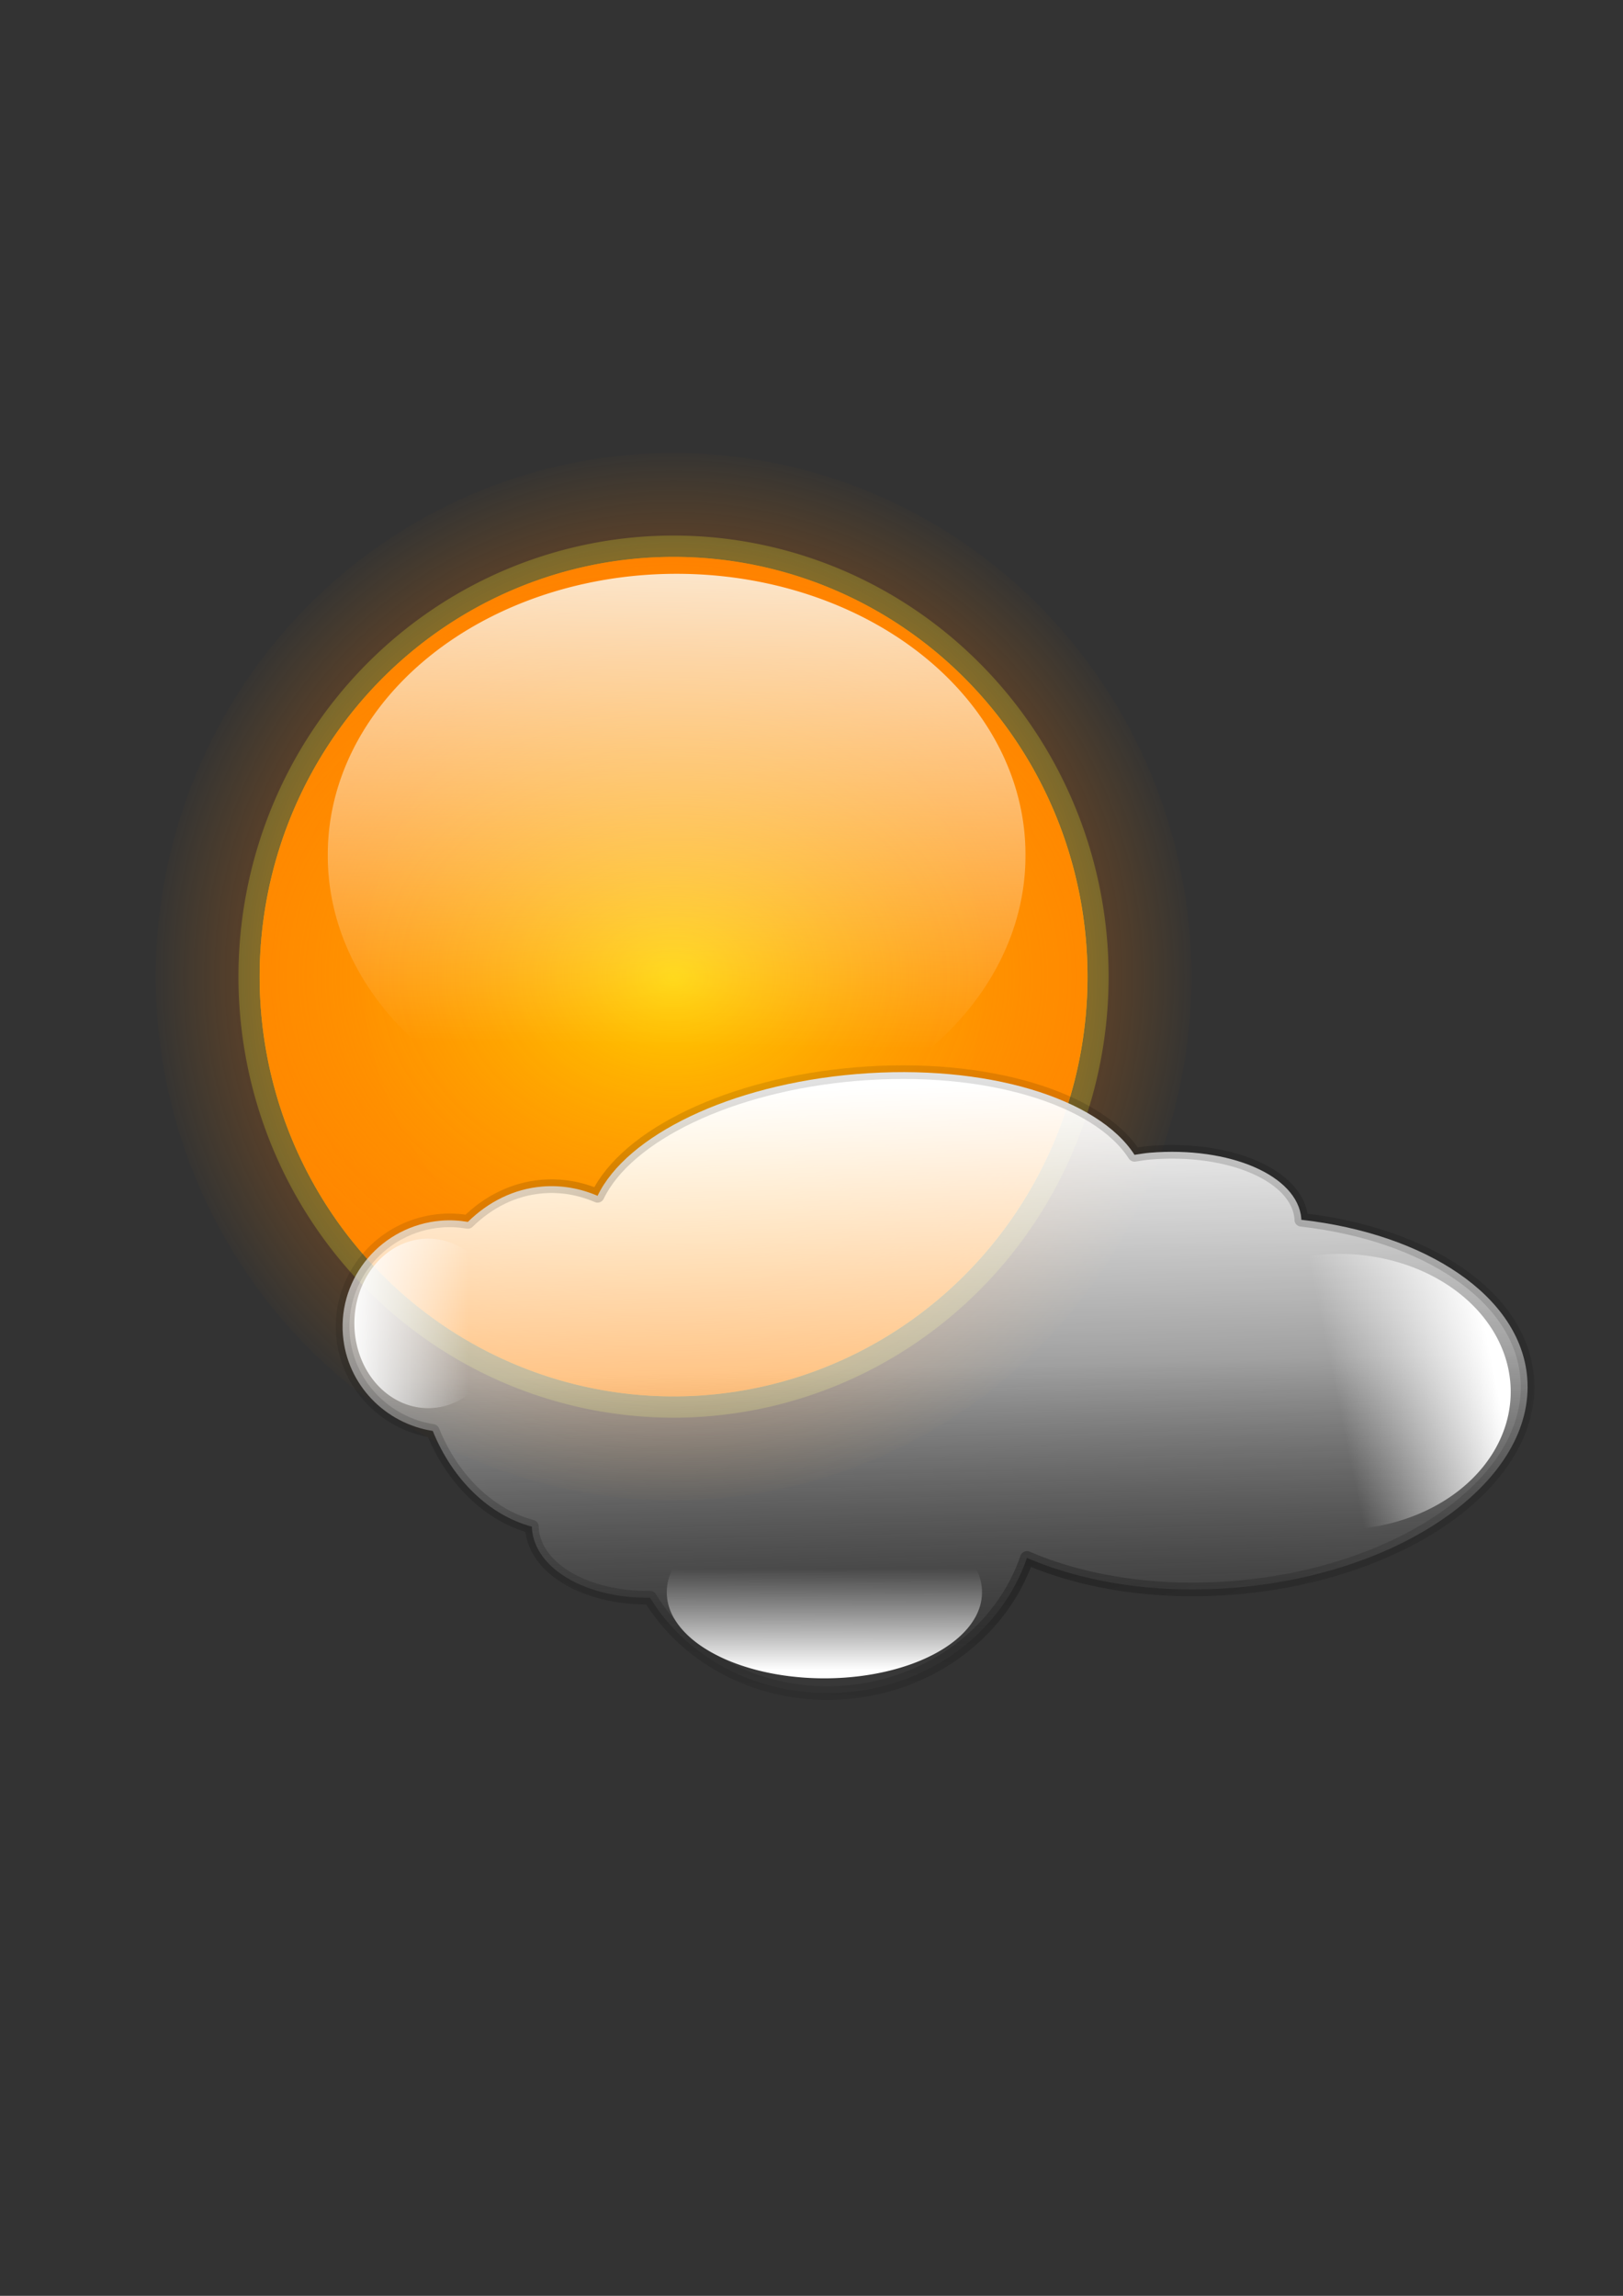 <?xml version="1.0" encoding="UTF-8" standalone="no"?>
<!-- Created with Inkscape (http://www.inkscape.org/) --><svg height="1052.362" id="svg2" inkscape:version="0.42.2" sodipodi:docbase="/junior/inkscape-files" sodipodi:docname="sole.svg" sodipodi:version="0.32" width="744.094" xmlns="http://www.w3.org/2000/svg" xmlns:cc="http://web.resource.org/cc/" xmlns:dc="http://purl.org/dc/elements/1.1/" xmlns:inkscape="http://www.inkscape.org/namespaces/inkscape" xmlns:rdf="http://www.w3.org/1999/02/22-rdf-syntax-ns#" xmlns:sodipodi="http://inkscape.sourceforge.net/DTD/sodipodi-0.dtd" xmlns:svg="http://www.w3.org/2000/svg" xmlns:xlink="http://www.w3.org/1999/xlink">
  <rect width="100%" height="100%" fill="#333333" stroke="none"/>
  <defs id="defs4">
    <linearGradient id="linearGradient2261" inkscape:collect="always">
      <stop id="stop2263" offset="0" style="stop-color:#ffffff;stop-opacity:1;"/>
      <stop id="stop2265" offset="1" style="stop-color:#ffffff;stop-opacity:0;"/>
    </linearGradient>
    <linearGradient id="linearGradient2230">
      <stop id="stop2232" offset="0" style="stop-color:#000000;stop-opacity:0.452;"/>
      <stop id="stop2234" offset="1" style="stop-color:#000000;stop-opacity:0.107;"/>
    </linearGradient>
    <linearGradient id="linearGradient2204">
      <stop id="stop2206" offset="0" style="stop-color:#ffffff;stop-opacity:1;"/>
      <stop id="stop2216" offset="0.5" style="stop-color:#ffffff;stop-opacity:0.537;"/>
      <stop id="stop2208" offset="1" style="stop-color:#767676;stop-opacity:0.075;"/>
    </linearGradient>
    <linearGradient id="linearGradient2180">
      <stop id="stop2182" offset="0" style="stop-color:#fbffff;stop-opacity:1;"/>
      <stop id="stop2184" offset="1" style="stop-color:#ffffff;stop-opacity:0;"/>
    </linearGradient>
    <linearGradient id="linearGradient2150">
      <stop id="stop2152" offset="0" style="stop-color:#ff0000;stop-opacity:1;"/>
      <stop id="stop2154" offset="1" style="stop-color:#fcff30;stop-opacity:0.274;"/>
    </linearGradient>
    <linearGradient id="linearGradient2130">
      <stop id="stop2132" offset="0" style="stop-color:#ffff00;stop-opacity:1;"/>
      <stop id="stop2134" offset="1" style="stop-color:#ff2d00;stop-opacity:0.369;"/>
    </linearGradient>
    <linearGradient id="linearGradient2112">
      <stop id="stop2114" offset="0" style="stop-color:#ff3500;stop-opacity:1;"/>
      <stop id="stop2116" offset="1" style="stop-color:#ffff00;stop-opacity:0.369;"/>
    </linearGradient>
    <linearGradient id="linearGradient2088">
      <stop id="stop2090" offset="0" style="stop-color:#fb0000;stop-opacity:1;"/>
      <stop id="stop2092" offset="1" style="stop-color:#ff8f00;stop-opacity:0.016;"/>
    </linearGradient>
    <linearGradient id="linearGradient2070">
      <stop id="stop2072" offset="0" style="stop-color:#ffffff;stop-opacity:1;"/>
      <stop id="stop2074" offset="1" style="stop-color:#ffffff;stop-opacity:0;"/>
    </linearGradient>
    <linearGradient id="linearGradient2052">
      <stop id="stop2054" offset="0" style="stop-color:#ff0000;stop-opacity:1;"/>
      <stop id="stop2056" offset="1" style="stop-color:#ffff00;stop-opacity:1;"/>
    </linearGradient>
    <linearGradient id="linearGradient2046">
      <stop id="stop2048" offset="0" style="stop-color:#ffffff;stop-opacity:1;"/>
      <stop id="stop2050" offset="1" style="stop-color:#ff35d3;stop-opacity:0;"/>
    </linearGradient>
    <radialGradient cx="376.731" cy="609.922" fx="376.731" fy="609.922" gradientTransform="matrix(1,0,0,1.011,-2.438848e-14,-6.769)" gradientUnits="userSpaceOnUse" id="radialGradient2162" inkscape:collect="always" r="394.685" xlink:href="#linearGradient2088"/>
    <radialGradient cx="376.731" cy="609.922" fx="376.731" fy="609.922" gradientTransform="matrix(1.623,-2.064176e-7,1.612990e-7,1.268,-234.766,-163.688)" gradientUnits="userSpaceOnUse" id="radialGradient2164" inkscape:collect="always" r="315.403" xlink:href="#linearGradient2112"/>
    <radialGradient cx="376.731" cy="609.922" fx="376.731" fy="609.922" gradientTransform="matrix(1.623,-2.064176e-7,1.612990e-7,1.268,-234.766,-163.688)" gradientUnits="userSpaceOnUse" id="radialGradient2166" inkscape:collect="always" r="315.403" xlink:href="#linearGradient2130"/>
    <radialGradient cx="376.731" cy="609.922" fx="376.731" fy="609.922" gradientTransform="matrix(1,0,0,1.014,-4.755311e-14,-8.263)" gradientUnits="userSpaceOnUse" id="radialGradient2168" inkscape:collect="always" r="323.331" xlink:href="#linearGradient2150"/>
    <linearGradient gradientUnits="userSpaceOnUse" id="linearGradient2178" inkscape:collect="always" x1="325.555" x2="320.226" xlink:href="#linearGradient2180" y1="249.859" y2="474.172"/>
    <linearGradient gradientUnits="userSpaceOnUse" id="linearGradient2218" inkscape:collect="always" x1="454.555" x2="460.921" xlink:href="#linearGradient2204" y1="397.447" y2="655.922"/>
    <radialGradient cx="454.555" cy="534.07" fx="454.555" fy="534.07" gradientTransform="matrix(1,0,0,0.529,0,251.363)" gradientUnits="userSpaceOnUse" id="radialGradient2228" inkscape:collect="always" r="274.767" xlink:href="#linearGradient2230"/>
    <radialGradient cx="376.731" cy="609.922" fx="376.731" fy="609.922" gradientTransform="matrix(1,0,0,1.011,-1.649896e-14,-6.769)" gradientUnits="userSpaceOnUse" id="radialGradient2245" inkscape:collect="always" r="394.685" xlink:href="#linearGradient2088"/>
    <radialGradient cx="376.731" cy="609.922" fx="376.731" fy="609.922" gradientTransform="matrix(1.623,-2.064176e-7,1.612990e-7,1.268,-234.766,-163.688)" gradientUnits="userSpaceOnUse" id="radialGradient2247" inkscape:collect="always" r="315.403" xlink:href="#linearGradient2112"/>
    <radialGradient cx="376.731" cy="609.922" fx="376.731" fy="609.922" gradientTransform="matrix(1.623,-2.064176e-7,1.612990e-7,1.268,-234.766,-163.688)" gradientUnits="userSpaceOnUse" id="radialGradient2249" inkscape:collect="always" r="315.403" xlink:href="#linearGradient2130"/>
    <radialGradient cx="376.731" cy="609.922" fx="376.731" fy="609.922" gradientTransform="matrix(1,0,0,1.014,-4.873099e-14,-8.263)" gradientUnits="userSpaceOnUse" id="radialGradient2251" inkscape:collect="always" r="323.331" xlink:href="#linearGradient2150"/>
    <linearGradient gradientUnits="userSpaceOnUse" id="linearGradient2253" inkscape:collect="always" x1="325.555" x2="320.226" xlink:href="#linearGradient2180" y1="249.859" y2="474.172"/>
    <linearGradient gradientUnits="userSpaceOnUse" id="linearGradient2255" inkscape:collect="always" x1="454.555" x2="460.921" xlink:href="#linearGradient2204" y1="397.447" y2="655.922"/>
    <radialGradient cx="454.555" cy="534.07" fx="454.555" fy="534.07" gradientTransform="matrix(1,0,0,0.529,0,251.363)" gradientUnits="userSpaceOnUse" id="radialGradient2257" inkscape:collect="always" r="274.767" xlink:href="#linearGradient2230"/>
    <linearGradient gradientUnits="userSpaceOnUse" id="linearGradient2267" inkscape:collect="always" x1="-81.898" x2="-26.415" xlink:href="#linearGradient2261" y1="644.956" y2="644.956"/>
    <linearGradient gradientUnits="userSpaceOnUse" id="linearGradient2285" inkscape:collect="always" x1="363.096" x2="363.096" xlink:href="#linearGradient2261" y1="698.096" y2="653.796"/>
    <linearGradient gradientUnits="userSpaceOnUse" id="linearGradient2295" inkscape:collect="always" x1="679.289" x2="629.571" xlink:href="#linearGradient2261" y1="545.259" y2="552.447"/>
    <radialGradient cx="376.731" cy="609.922" fx="376.731" fy="609.922" gradientTransform="matrix(1,0,0,1.011,1.430279e-14,-6.769)" gradientUnits="userSpaceOnUse" id="radialGradient2310" inkscape:collect="always" r="394.685" xlink:href="#linearGradient2088"/>
    <radialGradient cx="376.731" cy="609.922" fx="376.731" fy="609.922" gradientTransform="matrix(1.623,-2.064176e-7,1.612990e-7,1.268,-234.766,-163.688)" gradientUnits="userSpaceOnUse" id="radialGradient2312" inkscape:collect="always" r="315.403" xlink:href="#linearGradient2112"/>
    <radialGradient cx="376.731" cy="609.922" fx="376.731" fy="609.922" gradientTransform="matrix(1.623,-2.064176e-7,1.612990e-7,1.268,-234.766,-163.688)" gradientUnits="userSpaceOnUse" id="radialGradient2314" inkscape:collect="always" r="315.403" xlink:href="#linearGradient2130"/>
    <radialGradient cx="376.731" cy="609.922" fx="376.731" fy="609.922" gradientTransform="matrix(1,0,0,1.014,-3.460341e-14,-8.263)" gradientUnits="userSpaceOnUse" id="radialGradient2316" inkscape:collect="always" r="323.331" xlink:href="#linearGradient2150"/>
    <linearGradient gradientUnits="userSpaceOnUse" id="linearGradient2318" inkscape:collect="always" x1="325.555" x2="320.226" xlink:href="#linearGradient2180" y1="249.859" y2="474.172"/>
    <linearGradient gradientUnits="userSpaceOnUse" id="linearGradient2320" inkscape:collect="always" x1="454.555" x2="460.921" xlink:href="#linearGradient2204" y1="397.447" y2="655.922"/>
    <radialGradient cx="454.555" cy="534.07" fx="454.555" fy="534.07" gradientTransform="matrix(1,0,0,0.529,0,251.363)" gradientUnits="userSpaceOnUse" id="radialGradient2322" inkscape:collect="always" r="274.767" xlink:href="#linearGradient2230"/>
    <linearGradient gradientUnits="userSpaceOnUse" id="linearGradient2324" inkscape:collect="always" x1="-81.898" x2="-26.415" xlink:href="#linearGradient2261" y1="644.956" y2="644.956"/>
    <linearGradient gradientUnits="userSpaceOnUse" id="linearGradient2326" inkscape:collect="always" x1="363.096" x2="363.096" xlink:href="#linearGradient2261" y1="698.096" y2="653.796"/>
    <linearGradient gradientUnits="userSpaceOnUse" id="linearGradient2328" inkscape:collect="always" x1="679.289" x2="629.571" xlink:href="#linearGradient2261" y1="545.259" y2="552.447"/>
  </defs>
  <sodipodi:namedview bordercolor="#666666" borderopacity="1.0" id="base" inkscape:current-layer="layer1" inkscape:cx="372.04724" inkscape:cy="530.19122" inkscape:document-units="px" inkscape:pageopacity="0.0" inkscape:pageshadow="2" inkscape:window-height="965" inkscape:window-width="1272" inkscape:window-x="0" inkscape:window-y="0" inkscape:zoom="0.79038312" pagecolor="#ffffff"/>
  <g id="layer1" inkscape:groupmode="layer" inkscape:label="Livello 1">
    <g id="g2297" transform="translate(4.923,86.158)">
      <g id="g2236" transform="translate(-30.771,13.539)">
        <g id="g2156" transform="matrix(0.636,0,0,0.636,97.22,23.986)">
          <path d="M 692.134 609.922 A 315.403 319.783 0 1 1  61.328,609.922 A 315.403 319.783 0 1 1  692.134 609.922 z" id="path2076" sodipodi:cx="376.73111" sodipodi:cy="609.92218" sodipodi:rx="315.40280" sodipodi:ry="319.78339" sodipodi:type="arc" style="opacity:1;fill:#ff6400;fill-opacity:1;fill-rule:nonzero;stroke:url(#radialGradient2310);stroke-width:158.564;stroke-linecap:round;stroke-linejoin:round;stroke-miterlimit:4;stroke-dasharray:none;stroke-dashoffset:0;stroke-opacity:1" transform="matrix(0.946,0,0,0.946,16.941,-67.574)"/>
          <path d="M 692.134 609.922 A 315.403 319.783 0 1 1  61.328,609.922 A 315.403 319.783 0 1 1  692.134 609.922 z" id="path2094" sodipodi:cx="376.73111" sodipodi:cy="609.92218" sodipodi:rx="315.40280" sodipodi:ry="319.78339" sodipodi:type="arc" style="opacity:1;fill:url(#radialGradient2312);fill-opacity:1;fill-rule:nonzero;stroke:none;stroke-width:158.564;stroke-linecap:round;stroke-linejoin:round;stroke-miterlimit:4;stroke-dasharray:none;stroke-dashoffset:0;stroke-opacity:1" transform="matrix(0.946,0,0,0.946,16.941,-67.574)"/>
          <path d="M 692.134 609.922 A 315.403 319.783 0 1 1  61.328,609.922 A 315.403 319.783 0 1 1  692.134 609.922 z" id="path2128" sodipodi:cx="376.73111" sodipodi:cy="609.92218" sodipodi:rx="315.40280" sodipodi:ry="319.78339" sodipodi:type="arc" style="opacity:0.789;fill:url(#radialGradient2314);fill-opacity:1;fill-rule:nonzero;stroke:none;stroke-width:158.564;stroke-linecap:round;stroke-linejoin:round;stroke-miterlimit:4;stroke-dasharray:none;stroke-dashoffset:0;stroke-opacity:1" transform="matrix(0.946,0,0,0.946,16.941,-67.574)"/>
          <path d="M 692.134 609.922 A 315.403 319.783 0 1 1  61.328,609.922 A 315.403 319.783 0 1 1  692.134 609.922 z" id="path2138" sodipodi:cx="376.73111" sodipodi:cy="609.92218" sodipodi:rx="315.40280" sodipodi:ry="319.78339" sodipodi:type="arc" style="opacity:0.789;fill:none;fill-opacity:1;fill-rule:nonzero;stroke:url(#radialGradient2316);stroke-width:15.856;stroke-linecap:round;stroke-linejoin:round;stroke-miterlimit:4;stroke-dasharray:none;stroke-dashoffset:0;stroke-opacity:1" transform="matrix(0.97,0,0,0.97,7.876,-82.219)"/>
        </g>
        <path d="M 464.024 383.404 A 138.469 133.545 0 1 1  187.087,383.404 A 138.469 133.545 0 1 1  464.024 383.404 z" id="path2170" sodipodi:cx="325.55533" sodipodi:cy="383.40448" sodipodi:rx="138.46870" sodipodi:ry="133.54538" sodipodi:type="arc" style="opacity:0.789;fill:url(#linearGradient2318);fill-opacity:1;fill-rule:nonzero;stroke:none;stroke-width:1.25;stroke-linecap:round;stroke-linejoin:round;stroke-miterlimit:4;stroke-dasharray:none;stroke-dashoffset:0;stroke-opacity:1" transform="matrix(1.155,0,0,0.963,-39.956,-76.947)"/>
        <path d="M 418.655,392.629 C 360.502,397.433 313.078,420.792 299.812,448.443 C 291.848,445.021 283.266,443.468 274.45,444.197 C 261.426,445.273 249.73,451.181 240.353,460.404 C 236.371,459.736 232.269,459.493 228.059,459.841 C 201.024,462.075 180.87,485.588 183.079,512.329 C 184.959,535.084 202.442,552.805 224.264,556.229 C 233.248,578.459 250.072,594.854 269.721,600.102 C 269.734,600.439 269.694,600.772 269.722,601.109 C 271.261,619.732 294.979,633.04 323.877,632.67 C 341.209,661.168 375.641,679.179 413.682,676.036 C 453.389,672.756 485.43,647.401 496.664,614.421 C 522.671,625.634 556.026,631.045 591.934,628.079 C 669.806,621.646 729.882,578.51 726.021,531.787 C 722.926,494.318 679.625,465.911 622.446,459.429 C 622.435,459.238 622.468,459.048 622.453,458.857 C 620.826,439.169 589.686,425.665 552.954,428.7 C 550.557,428.898 548.306,429.331 545.984,429.657 C 529.326,403.695 477.923,387.733 418.655,392.629 z " id="path2186" style="opacity:1;fill:url(#linearGradient2320);fill-opacity:1;fill-rule:nonzero;stroke:url(#radialGradient2322);stroke-width:6.25;stroke-linecap:round;stroke-linejoin:round;stroke-miterlimit:4;stroke-dasharray:none;stroke-dashoffset:0;stroke-opacity:1"/>
      </g>
      <path d="M -11.077 644.956 A 33.848 33.232 0 1 1  -78.773,644.956 A 33.848 33.232 0 1 1  -11.077 644.956 z" id="path2259" sodipodi:cx="-44.925404" sodipodi:cy="644.95648" sodipodi:rx="33.847908" sodipodi:ry="33.232491" sodipodi:type="arc" style="opacity:1;fill:url(#linearGradient2324);fill-opacity:1;fill-rule:nonzero;stroke:none;stroke-width:6.25;stroke-linecap:round;stroke-linejoin:round;stroke-miterlimit:4;stroke-dasharray:none;stroke-dashoffset:0;stroke-opacity:1" transform="matrix(1,0,0,1.169,236.32,-233.485)"/>
      <path d="M 424.637 664.034 A 61.542 37.54 0 1 1  301.554,664.034 A 61.542 37.54 0 1 1  424.637 664.034 z" id="path2269" sodipodi:cx="363.09573" sodipodi:cy="664.03436" sodipodi:rx="61.541649" sodipodi:ry="37.540405" sodipodi:type="arc" style="opacity:1;fill:url(#linearGradient2326);fill-opacity:1;fill-rule:nonzero;stroke:none;stroke-width:6.25;stroke-linecap:round;stroke-linejoin:round;stroke-miterlimit:4;stroke-dasharray:none;stroke-dashoffset:0;stroke-opacity:1" transform="matrix(1.174,0,0,1.048,-53.241,-52.244)"/>
      <path d="M 683.112 545.259 A 53.541 61.542 0 1 1  576.03,545.259 A 53.541 61.542 0 1 1  683.112 545.259 z" id="path2287" sodipodi:cx="629.57104" sodipodi:cy="545.25897" sodipodi:rx="53.541233" sodipodi:ry="61.541649" sodipodi:type="arc" style="opacity:1;fill:url(#linearGradient2328);fill-opacity:1;fill-rule:nonzero;stroke:none;stroke-width:6.25;stroke-linecap:round;stroke-linejoin:round;stroke-miterlimit:4;stroke-dasharray:none;stroke-dashoffset:0;stroke-opacity:1" transform="matrix(1.469,0,0,1.027,-315.799,-8.183)"/>
    </g>
  </g>
</svg>
